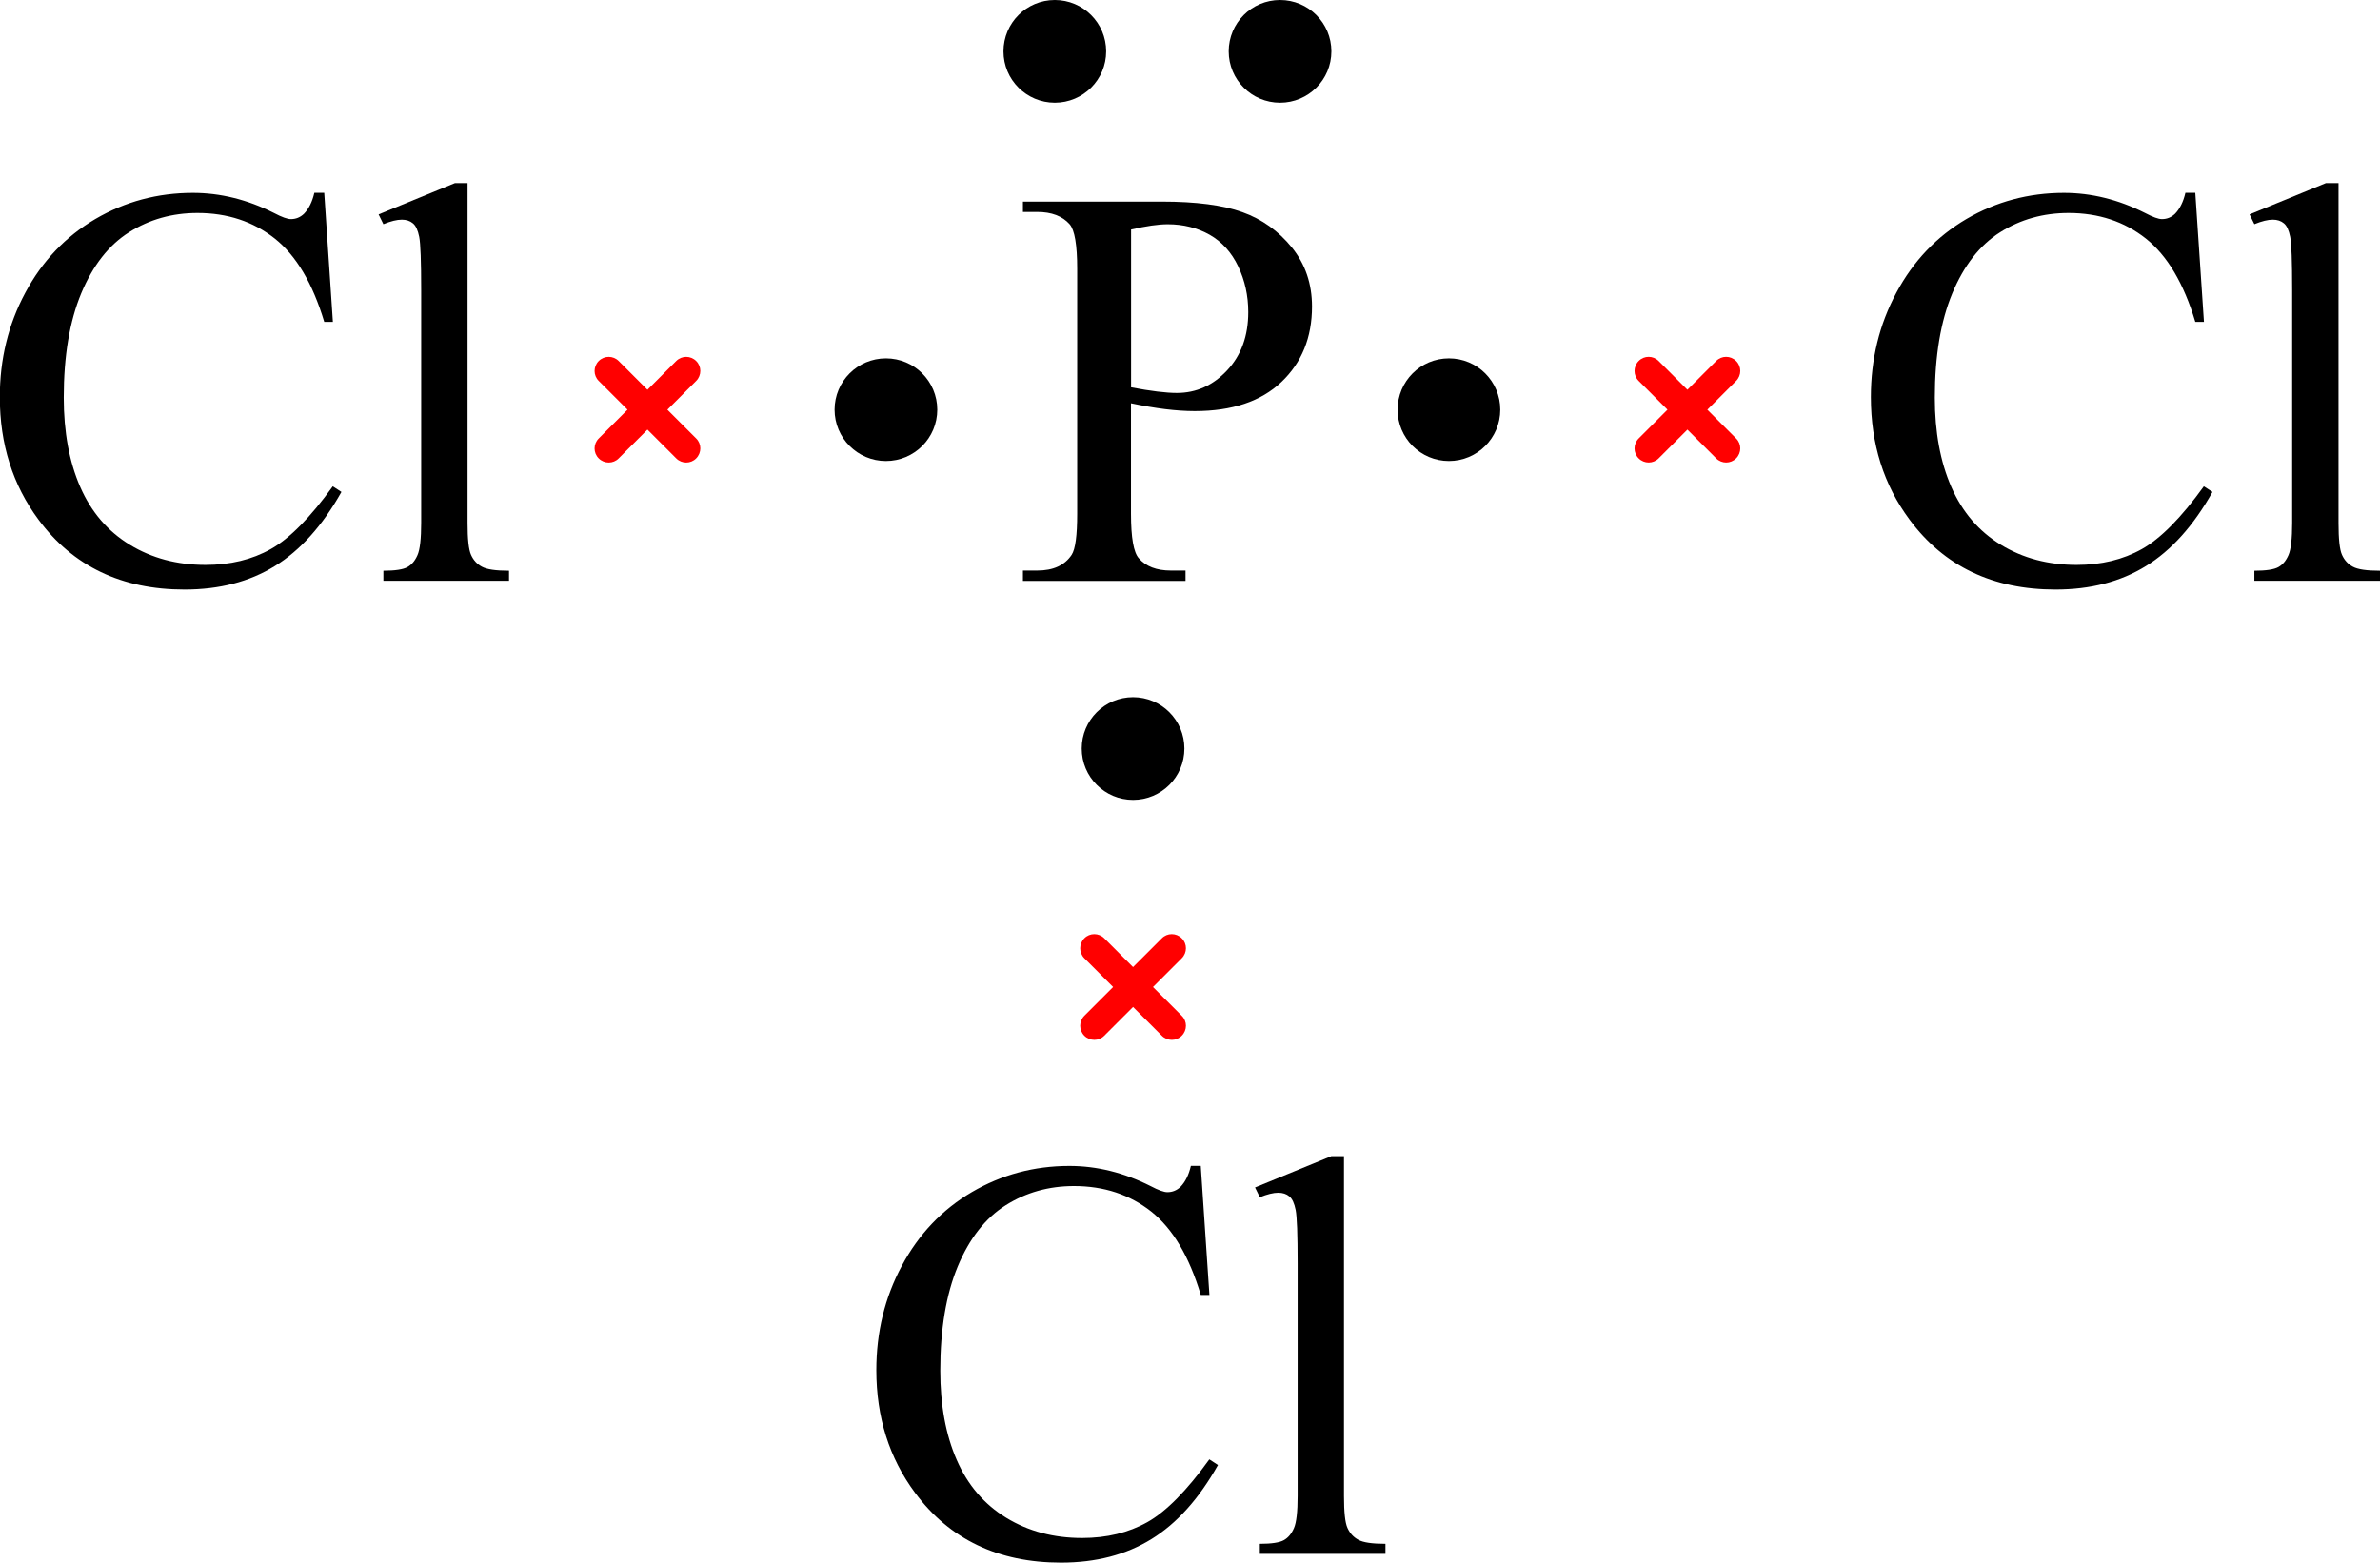 <?xml version="1.0" encoding="UTF-8"?> <svg xmlns="http://www.w3.org/2000/svg" id="Layer_2" data-name="Layer 2" viewBox="0 0 253.09 166.19"><defs><style> .cls-1 { fill: #000; } .cls-1, .cls-2 { stroke-width: 0px; } .cls-2 { fill: red; } </style></defs><g id="Layer_1-2" data-name="Layer 1"><g><g><circle class="cls-1" cx="120.49" cy="79.61" r="5.46"></circle><path class="cls-2" d="M120.49,107.09l3.06,3.06c.59.59,1.54.59,2.12,0,.59-.59.59-1.54,0-2.12l-3.06-3.06,3.06-3.06c.59-.59.59-1.54,0-2.12-.59-.59-1.54-.59-2.12,0l-3.06,3.06-3.06-3.06c-.59-.59-1.54-.59-2.12,0-.29.29-.44.68-.44,1.06s.15.77.44,1.06l3.06,3.06-3.06,3.06c-.29.29-.44.68-.44,1.06s.15.77.44,1.06c.59.59,1.54.59,2.12,0l3.06-3.06Z"></path></g><g><circle class="cls-1" cx="94.21" cy="43.57" r="5.46"></circle><path class="cls-2" d="M66.73,43.57l-3.06,3.06c-.59.59-.59,1.54,0,2.12.59.59,1.54.59,2.12,0l3.06-3.06,3.06,3.06c.59.59,1.54.59,2.12,0,.59-.59.59-1.54,0-2.12l-3.06-3.06,3.06-3.06c.59-.59.59-1.54,0-2.12-.29-.29-.68-.44-1.06-.44s-.77.15-1.06.44l-3.06,3.06-3.06-3.06c-.29-.29-.68-.44-1.06-.44s-.77.15-1.06.44c-.59.59-.59,1.54,0,2.12l3.06,3.06Z"></path></g><g><circle class="cls-1" cx="154.08" cy="43.57" r="5.46"></circle><path class="cls-2" d="M181.56,43.57l3.06-3.06c.59-.59.59-1.54,0-2.12-.59-.59-1.54-.59-2.12,0l-3.06,3.06-3.06-3.06c-.59-.59-1.54-.59-2.12,0-.59.59-.59,1.54,0,2.12l3.06,3.06-3.06,3.06c-.59.59-.59,1.54,0,2.12.29.29.68.44,1.06.44s.77-.15,1.06-.44l3.06-3.06,3.06,3.06c.29.29.68.44,1.06.44s.77-.15,1.06-.44c.59-.59.59-1.54,0-2.12l-3.06-3.06Z"></path></g><path class="cls-1" d="M120.27,42.89v11.75c0,2.54.28,4.12.83,4.73.75.87,1.89,1.31,3.42,1.31h1.55v1.1h-17.29v-1.1h1.52c1.71,0,2.92-.56,3.66-1.67.4-.61.59-2.07.59-4.37v-26.06c0-2.54-.27-4.12-.8-4.73-.77-.87-1.92-1.31-3.45-1.31h-1.52v-1.1h14.79c3.61,0,6.46.37,8.54,1.12,2.08.74,3.84,2,5.27,3.76,1.43,1.77,2.14,3.86,2.14,6.28,0,3.29-1.09,5.97-3.26,8.03-2.17,2.06-5.24,3.09-9.21,3.09-.97,0-2.02-.07-3.15-.21-1.13-.14-2.34-.35-3.63-.62ZM120.27,41.19c1.05.2,1.98.35,2.8.45.81.1,1.51.15,2.08.15,2.06,0,3.84-.8,5.34-2.4,1.5-1.6,2.25-3.66,2.25-6.2,0-1.75-.36-3.37-1.07-4.86s-1.73-2.62-3.03-3.36c-1.31-.74-2.8-1.12-4.46-1.12-1.01,0-2.31.19-3.9.56v16.78Z"></path><g><path class="cls-1" d="M34.48,20.51l.92,13.72h-.92c-1.23-4.11-2.99-7.06-5.27-8.87-2.28-1.8-5.02-2.71-8.21-2.71-2.68,0-5.1.68-7.26,2.04-2.16,1.36-3.86,3.53-5.1,6.5-1.24,2.98-1.86,6.67-1.86,11.1,0,3.65.58,6.81,1.75,9.49s2.93,4.73,5.28,6.16,5.03,2.14,8.05,2.14c2.62,0,4.93-.56,6.93-1.68,2-1.12,4.2-3.35,6.6-6.68l.92.6c-2.02,3.59-4.38,6.22-7.08,7.88-2.7,1.67-5.9,2.5-9.61,2.5-6.68,0-11.86-2.48-15.53-7.44-2.74-3.69-4.11-8.03-4.11-13.03,0-4.03.9-7.73,2.71-11.1,1.8-3.37,4.29-5.98,7.45-7.84,3.16-1.85,6.62-2.78,10.37-2.78,2.92,0,5.79.71,8.63,2.14.83.44,1.43.65,1.79.65.54,0,1-.19,1.4-.57.52-.54.88-1.28,1.1-2.23h1.04Z"></path><path class="cls-1" d="M49.72,19.47v36.15c0,1.71.12,2.84.37,3.39.25.56.63.98,1.15,1.26.52.29,1.48.43,2.89.43v1.07h-13.36v-1.07c1.25,0,2.1-.13,2.56-.39.46-.26.81-.68,1.07-1.28.26-.59.39-1.74.39-3.42v-24.75c0-3.07-.07-4.96-.21-5.67-.14-.7-.36-1.19-.67-1.44-.31-.26-.7-.39-1.18-.39-.52,0-1.17.16-1.96.48l-.51-1.04,8.12-3.33h1.34Z"></path></g><g><path class="cls-1" d="M233.45,20.51l.92,13.72h-.92c-1.23-4.11-2.99-7.06-5.27-8.87-2.28-1.8-5.02-2.71-8.21-2.71-2.68,0-5.1.68-7.26,2.04-2.16,1.36-3.86,3.53-5.1,6.5-1.24,2.98-1.86,6.67-1.86,11.1,0,3.65.58,6.81,1.75,9.49s2.93,4.73,5.28,6.16,5.03,2.14,8.05,2.14c2.62,0,4.93-.56,6.93-1.68,2-1.12,4.2-3.35,6.6-6.68l.92.6c-2.02,3.59-4.38,6.22-7.08,7.88-2.7,1.67-5.9,2.5-9.61,2.5-6.68,0-11.86-2.48-15.53-7.44-2.74-3.69-4.11-8.03-4.11-13.03,0-4.03.9-7.73,2.71-11.1,1.8-3.37,4.29-5.98,7.45-7.84,3.16-1.85,6.62-2.78,10.37-2.78,2.92,0,5.79.71,8.63,2.14.83.44,1.43.65,1.79.65.54,0,1-.19,1.4-.57.52-.54.88-1.28,1.1-2.23h1.04Z"></path><path class="cls-1" d="M248.68,19.47v36.15c0,1.71.12,2.84.37,3.39.25.56.63.98,1.15,1.26.52.29,1.48.43,2.89.43v1.07h-13.36v-1.07c1.25,0,2.1-.13,2.56-.39.46-.26.81-.68,1.07-1.28.26-.59.39-1.74.39-3.42v-24.75c0-3.07-.07-4.96-.21-5.67-.14-.7-.36-1.19-.67-1.44-.31-.26-.7-.39-1.18-.39-.52,0-1.17.16-1.96.48l-.51-1.04,8.12-3.33h1.34Z"></path></g><g><path class="cls-1" d="M127.69,124l.92,13.72h-.92c-1.23-4.11-2.99-7.06-5.27-8.87-2.28-1.8-5.02-2.71-8.21-2.71-2.68,0-5.1.68-7.26,2.04-2.16,1.36-3.86,3.53-5.1,6.5-1.24,2.98-1.86,6.67-1.86,11.1,0,3.65.58,6.81,1.75,9.49s2.93,4.73,5.28,6.16,5.03,2.14,8.05,2.14c2.62,0,4.93-.56,6.93-1.68,2-1.12,4.2-3.35,6.6-6.68l.92.6c-2.02,3.59-4.38,6.22-7.08,7.88-2.7,1.67-5.9,2.5-9.61,2.5-6.68,0-11.86-2.48-15.53-7.44-2.74-3.69-4.11-8.03-4.11-13.03,0-4.03.9-7.73,2.71-11.1,1.8-3.37,4.29-5.98,7.45-7.84,3.16-1.85,6.62-2.78,10.37-2.78,2.92,0,5.79.71,8.63,2.14.83.44,1.43.65,1.79.65.54,0,1-.19,1.4-.57.52-.54.88-1.28,1.1-2.23h1.04Z"></path><path class="cls-1" d="M142.92,122.96v36.15c0,1.71.12,2.84.37,3.39.25.56.63.98,1.15,1.26.52.29,1.48.43,2.89.43v1.07h-13.36v-1.07c1.25,0,2.1-.13,2.56-.39.46-.26.81-.68,1.07-1.28.26-.59.39-1.74.39-3.42v-24.75c0-3.07-.07-4.96-.21-5.67-.14-.7-.36-1.19-.67-1.44-.31-.26-.7-.39-1.18-.39-.52,0-1.17.16-1.96.48l-.51-1.04,8.12-3.33h1.34Z"></path></g><g><circle class="cls-1" cx="112.17" cy="5.46" r="5.46"></circle><circle class="cls-1" cx="136.12" cy="5.46" r="5.46"></circle></g></g></g></svg> 